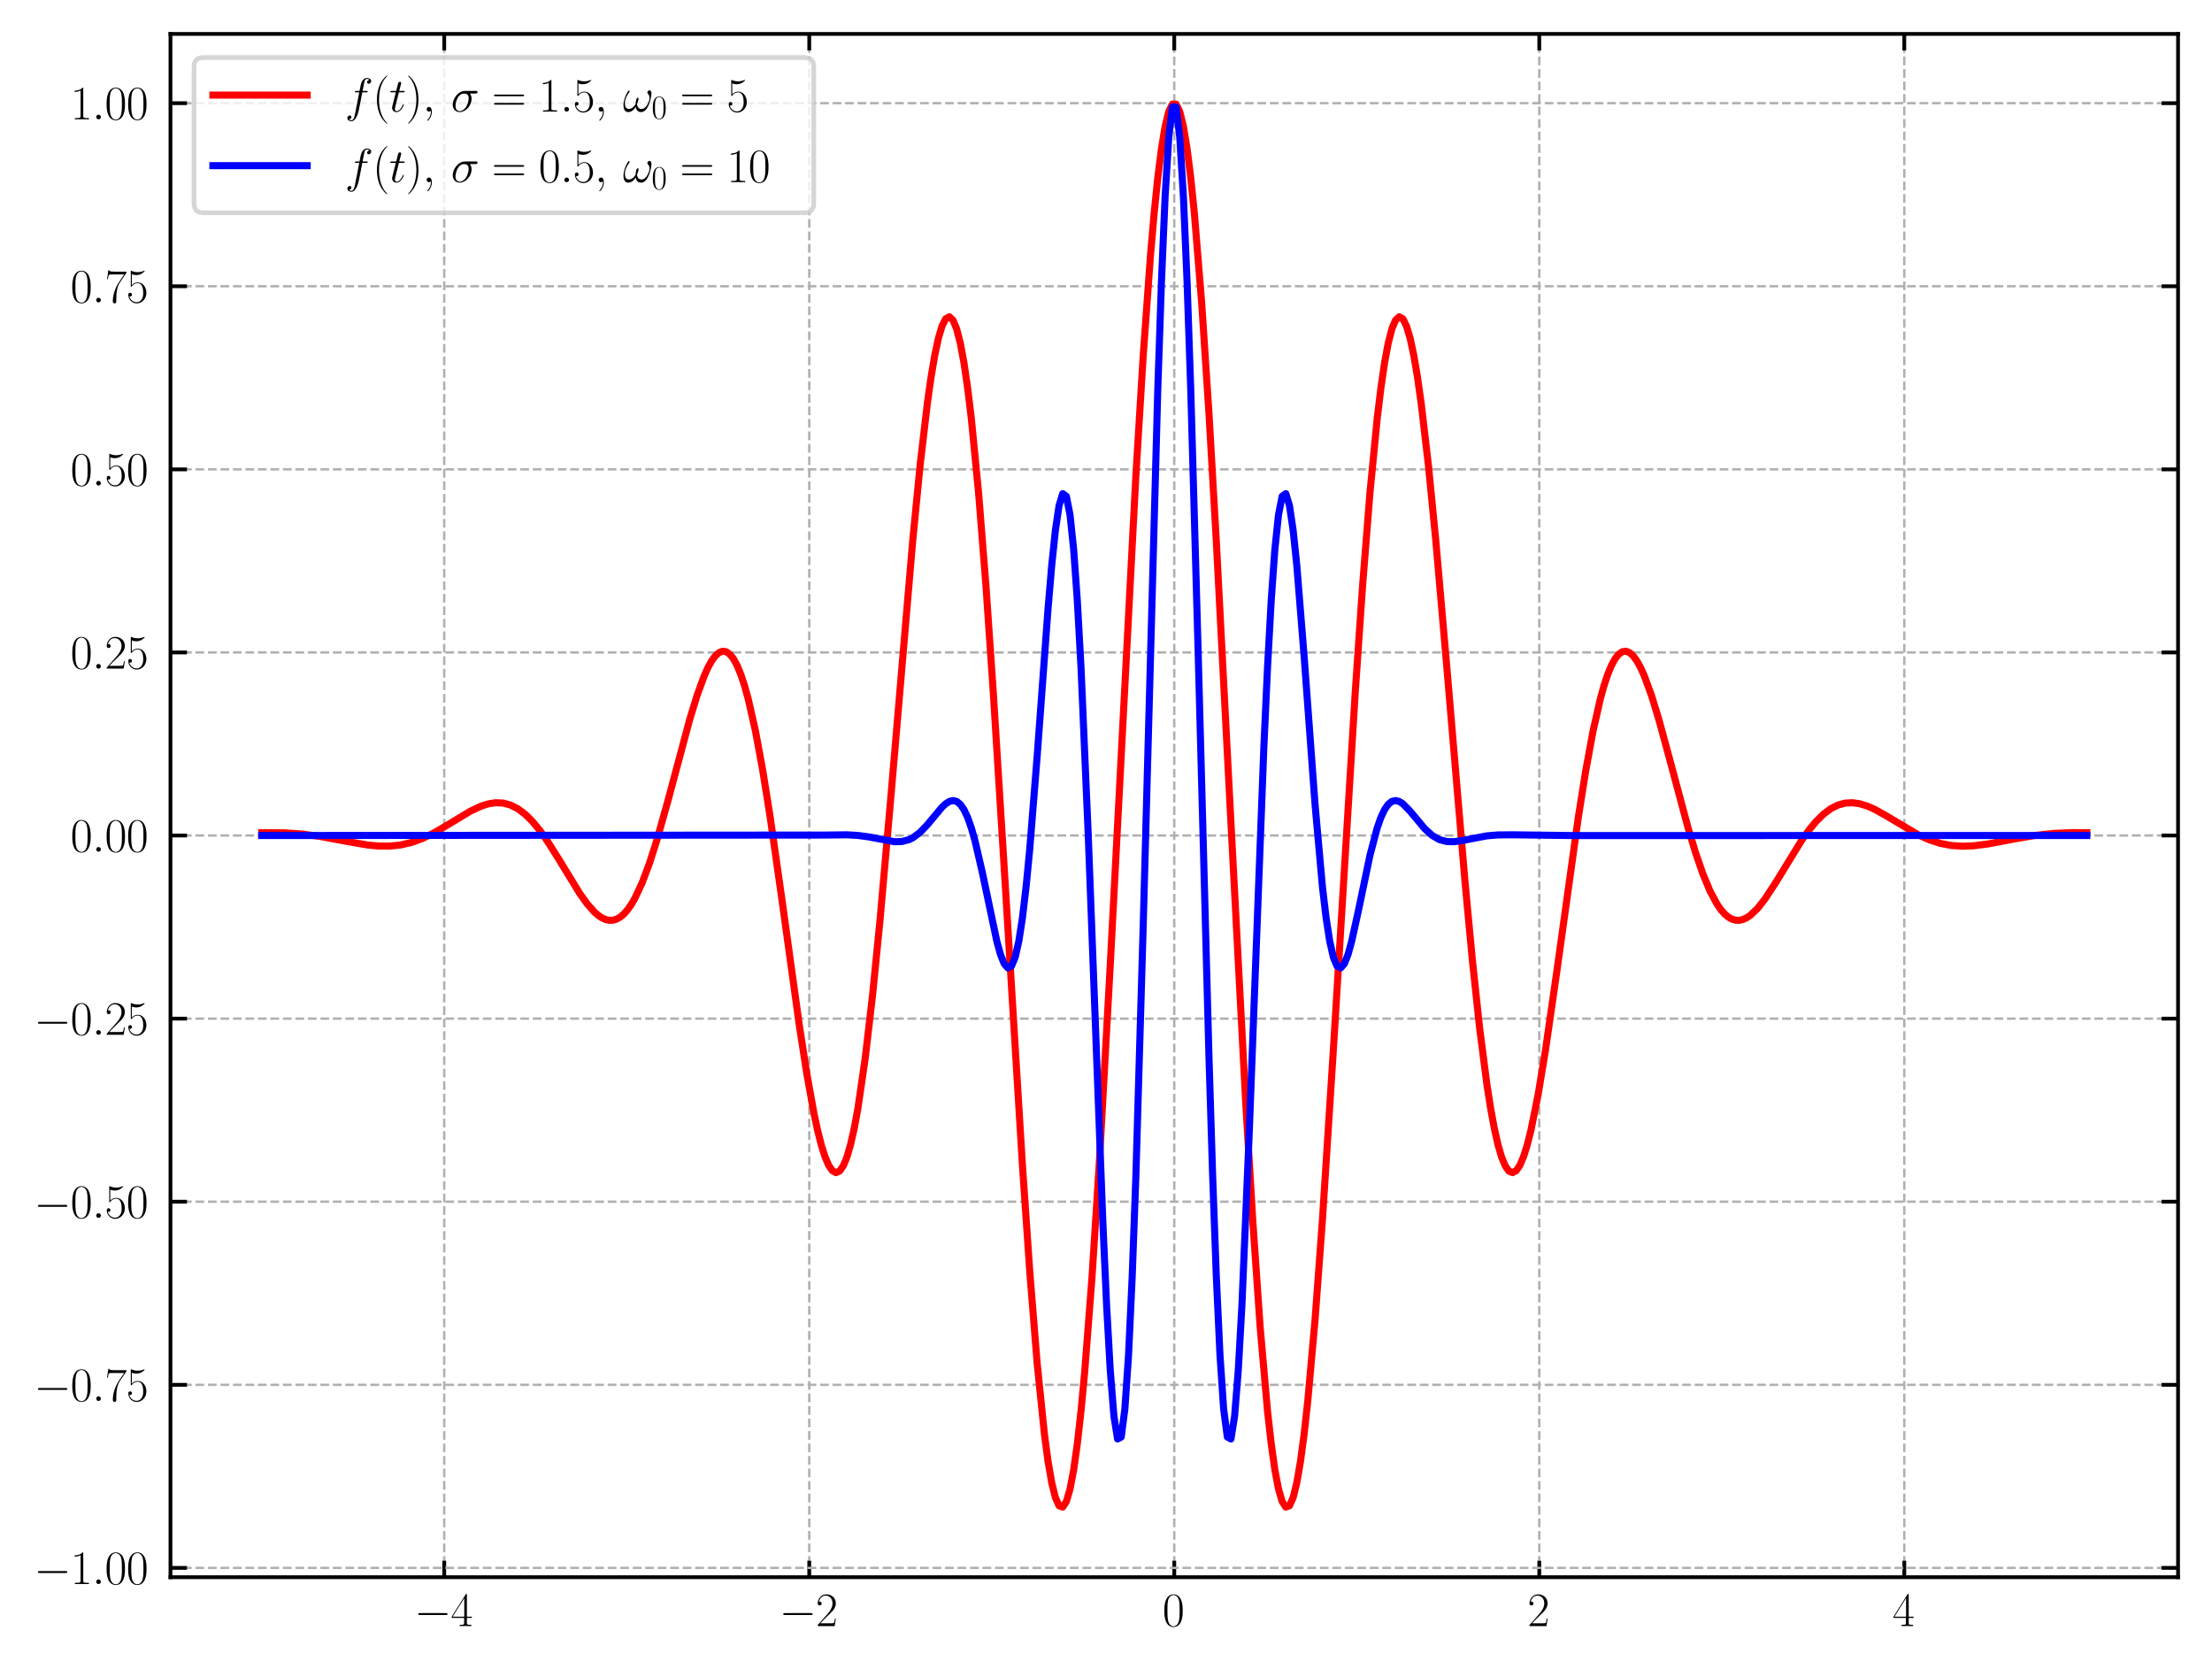 <?xml version="1.0" encoding="utf-8" standalone="no"?>
<!DOCTYPE svg PUBLIC "-//W3C//DTD SVG 1.1//EN"
  "http://www.w3.org/Graphics/SVG/1.1/DTD/svg11.dtd">
<svg xmlns:xlink="http://www.w3.org/1999/xlink" width="469.2pt" height="354pt" viewBox="0 0 469.2 354" xmlns="http://www.w3.org/2000/svg" version="1.1">
 <defs>
  <style type="text/css">*{stroke-linejoin: round; stroke-linecap: butt}</style>
 </defs>
 <g id="figure_1">
  <g id="patch_1">
   <path d="M 0 354 
L 469.2 354 
L 469.2 0 
L 0 0 
z
" style="fill: #ffffff"/>
  </g>
  <g id="axes_1">
   <g id="patch_2">
    <path d="M 36.16 334.501 
L 462 334.501 
L 462 7.2 
L 36.16 7.2 
z
" style="fill: #ffffff"/>
   </g>
   <g id="matplotlib.axis_1">
    <g id="xtick_1">
     <g id="line2d_1">
      <path d="M 94.229 334.501 
L 94.229 7.2 
" clip-path="url(#p99d875338d)" style="fill: none; stroke-dasharray: 1.85,0.8; stroke-dashoffset: 0; stroke: #b0b0b0; stroke-width: 0.5"/>
     </g>
     <g id="line2d_2">
      <defs>
       <path id="mb696349673" d="M 0 0 
L 0 -3.5 
" style="stroke: #000000; stroke-width: 0.8"/>
      </defs>
      <g>
       <use xlink:href="#mb696349673" x="94.229" y="334.501" style="stroke: #000000; stroke-width: 0.8"/>
      </g>
     </g>
     <g id="line2d_3">
      <defs>
       <path id="mcf72f5746d" d="M 0 0 
L 0 3.5 
" style="stroke: #000000; stroke-width: 0.8"/>
      </defs>
      <g>
       <use xlink:href="#mcf72f5746d" x="94.229" y="7.2" style="stroke: #000000; stroke-width: 0.8"/>
      </g>
     </g>
     <g id="text_1">
      <!-- $\mathdefault{−4}$ -->
      <g transform="translate(87.864 344.863) scale(0.1 -0.1)">
       <defs>
        <path id="CMSY10-0" d="M 4218 1472 
C 4326 1472 4442 1472 4442 1600 
C 4442 1728 4326 1728 4218 1728 
L 755 1728 
C 646 1728 531 1728 531 1600 
C 531 1472 646 1472 755 1472 
L 4218 1472 
z
" transform="scale(0.016)"/>
        <path id="CMR17-34" d="M 2150 4147 
C 2150 4281 2144 4288 2029 4288 
L 128 1254 
L 128 1088 
L 1779 1088 
L 1779 460 
C 1779 230 1766 166 1318 166 
L 1197 166 
L 1197 0 
C 1402 12 1747 12 1965 12 
C 2182 12 2528 12 2733 0 
L 2733 166 
L 2611 166 
C 2163 166 2150 230 2150 460 
L 2150 1088 
L 2803 1088 
L 2803 1254 
L 2150 1254 
L 2150 4147 
z
M 1798 3723 
L 1798 1254 
L 256 1254 
L 1798 3723 
z
" transform="scale(0.016)"/>
       </defs>
       <use xlink:href="#CMSY10-0" transform="scale(0.996)"/>
       <use xlink:href="#CMR17-34" transform="translate(77.487 0) scale(0.996)"/>
      </g>
     </g>
    </g>
    <g id="xtick_2">
     <g id="line2d_4">
      <path d="M 171.655 334.501 
L 171.655 7.2 
" clip-path="url(#p99d875338d)" style="fill: none; stroke-dasharray: 1.85,0.8; stroke-dashoffset: 0; stroke: #b0b0b0; stroke-width: 0.5"/>
     </g>
     <g id="line2d_5">
      <g>
       <use xlink:href="#mb696349673" x="171.655" y="334.501" style="stroke: #000000; stroke-width: 0.8"/>
      </g>
     </g>
     <g id="line2d_6">
      <g>
       <use xlink:href="#mcf72f5746d" x="171.655" y="7.2" style="stroke: #000000; stroke-width: 0.8"/>
      </g>
     </g>
     <g id="text_2">
      <!-- $\mathdefault{−2}$ -->
      <g transform="translate(165.289 344.863) scale(0.1 -0.1)">
       <defs>
        <path id="CMR17-32" d="M 2669 990 
L 2554 990 
C 2490 537 2438 460 2413 422 
C 2381 371 1920 371 1830 371 
L 602 371 
C 832 620 1280 1073 1824 1596 
C 2214 1966 2669 2400 2669 3033 
C 2669 3788 2067 4224 1395 4224 
C 691 4224 262 3603 262 3027 
C 262 2777 448 2745 525 2745 
C 589 2745 781 2783 781 3007 
C 781 3206 614 3264 525 3264 
C 486 3264 448 3257 422 3244 
C 544 3788 915 4057 1306 4057 
C 1862 4057 2227 3616 2227 3033 
C 2227 2477 1901 1998 1536 1583 
L 262 147 
L 262 0 
L 2515 0 
L 2669 990 
z
" transform="scale(0.016)"/>
       </defs>
       <use xlink:href="#CMSY10-0" transform="scale(0.996)"/>
       <use xlink:href="#CMR17-32" transform="translate(77.487 0) scale(0.996)"/>
      </g>
     </g>
    </g>
    <g id="xtick_3">
     <g id="line2d_7">
      <path d="M 249.08 334.501 
L 249.08 7.2 
" clip-path="url(#p99d875338d)" style="fill: none; stroke-dasharray: 1.85,0.8; stroke-dashoffset: 0; stroke: #b0b0b0; stroke-width: 0.5"/>
     </g>
     <g id="line2d_8">
      <g>
       <use xlink:href="#mb696349673" x="249.08" y="334.501" style="stroke: #000000; stroke-width: 0.8"/>
      </g>
     </g>
     <g id="line2d_9">
      <g>
       <use xlink:href="#mcf72f5746d" x="249.08" y="7.2" style="stroke: #000000; stroke-width: 0.8"/>
      </g>
     </g>
     <g id="text_3">
      <!-- $\mathdefault{0}$ -->
      <g transform="translate(246.589 344.863) scale(0.1 -0.1)">
       <defs>
        <path id="CMR17-30" d="M 2688 2038 
C 2688 2430 2682 3099 2413 3613 
C 2176 4063 1798 4224 1466 4224 
C 1158 4224 768 4082 525 3620 
C 269 3137 243 2539 243 2038 
C 243 1671 250 1112 448 623 
C 723 -39 1216 -128 1466 -128 
C 1760 -128 2208 -7 2470 604 
C 2662 1048 2688 1568 2688 2038 
z
M 1466 -26 
C 1056 -26 813 328 723 816 
C 653 1196 653 1749 653 2109 
C 653 2604 653 3015 736 3407 
C 858 3954 1216 4121 1466 4121 
C 1728 4121 2067 3947 2189 3420 
C 2272 3054 2278 2623 2278 2109 
C 2278 1691 2278 1176 2202 797 
C 2067 96 1690 -26 1466 -26 
z
" transform="scale(0.016)"/>
       </defs>
       <use xlink:href="#CMR17-30" transform="scale(0.996)"/>
      </g>
     </g>
    </g>
    <g id="xtick_4">
     <g id="line2d_10">
      <path d="M 326.505 334.501 
L 326.505 7.2 
" clip-path="url(#p99d875338d)" style="fill: none; stroke-dasharray: 1.85,0.8; stroke-dashoffset: 0; stroke: #b0b0b0; stroke-width: 0.5"/>
     </g>
     <g id="line2d_11">
      <g>
       <use xlink:href="#mb696349673" x="326.505" y="334.501" style="stroke: #000000; stroke-width: 0.8"/>
      </g>
     </g>
     <g id="line2d_12">
      <g>
       <use xlink:href="#mcf72f5746d" x="326.505" y="7.2" style="stroke: #000000; stroke-width: 0.8"/>
      </g>
     </g>
     <g id="text_4">
      <!-- $\mathdefault{2}$ -->
      <g transform="translate(324.015 344.863) scale(0.1 -0.1)">
       <use xlink:href="#CMR17-32" transform="scale(0.996)"/>
      </g>
     </g>
    </g>
    <g id="xtick_5">
     <g id="line2d_13">
      <path d="M 403.931 334.501 
L 403.931 7.2 
" clip-path="url(#p99d875338d)" style="fill: none; stroke-dasharray: 1.85,0.8; stroke-dashoffset: 0; stroke: #b0b0b0; stroke-width: 0.5"/>
     </g>
     <g id="line2d_14">
      <g>
       <use xlink:href="#mb696349673" x="403.931" y="334.501" style="stroke: #000000; stroke-width: 0.8"/>
      </g>
     </g>
     <g id="line2d_15">
      <g>
       <use xlink:href="#mcf72f5746d" x="403.931" y="7.2" style="stroke: #000000; stroke-width: 0.8"/>
      </g>
     </g>
     <g id="text_5">
      <!-- $\mathdefault{4}$ -->
      <g transform="translate(401.44 344.863) scale(0.1 -0.1)">
       <use xlink:href="#CMR17-34" transform="scale(0.996)"/>
      </g>
     </g>
    </g>
   </g>
   <g id="matplotlib.axis_2">
    <g id="ytick_1">
     <g id="line2d_16">
      <path d="M 36.16 332.52 
L 462 332.52 
" clip-path="url(#p99d875338d)" style="fill: none; stroke-dasharray: 1.85,0.8; stroke-dashoffset: 0; stroke: #b0b0b0; stroke-width: 0.5"/>
     </g>
     <g id="line2d_17">
      <defs>
       <path id="ma769ed8a6b" d="M 0 0 
L 3.5 0 
" style="stroke: #000000; stroke-width: 0.8"/>
      </defs>
      <g>
       <use xlink:href="#ma769ed8a6b" x="36.16" y="332.52" style="stroke: #000000; stroke-width: 0.8"/>
      </g>
     </g>
     <g id="line2d_18">
      <defs>
       <path id="mbe277b124a" d="M 0 0 
L -3.5 0 
" style="stroke: #000000; stroke-width: 0.8"/>
      </defs>
      <g>
       <use xlink:href="#mbe277b124a" x="462" y="332.52" style="stroke: #000000; stroke-width: 0.8"/>
      </g>
     </g>
     <g id="text_6">
      <!-- $\mathdefault{−1.00}$ -->
      <g transform="translate(7.2 335.951) scale(0.1 -0.1)">
       <defs>
        <path id="CMR17-31" d="M 1702 4083 
C 1702 4217 1696 4224 1606 4224 
C 1357 3927 979 3833 621 3820 
C 602 3820 570 3820 563 3808 
C 557 3795 557 3782 557 3648 
C 755 3648 1088 3686 1344 3839 
L 1344 467 
C 1344 243 1331 166 781 166 
L 589 166 
L 589 0 
C 896 6 1216 12 1523 12 
C 1830 12 2150 6 2458 0 
L 2458 166 
L 2266 166 
C 1715 166 1702 236 1702 467 
L 1702 4083 
z
" transform="scale(0.016)"/>
        <path id="CMMI12-3a" d="M 1178 307 
C 1178 492 1024 620 870 620 
C 685 620 557 467 557 313 
C 557 128 710 0 864 0 
C 1050 0 1178 153 1178 307 
z
" transform="scale(0.016)"/>
       </defs>
       <use xlink:href="#CMSY10-0" transform="scale(0.996)"/>
       <use xlink:href="#CMR17-31" transform="translate(77.487 0) scale(0.996)"/>
       <use xlink:href="#CMMI12-3a" transform="translate(123.178 0) scale(0.996)"/>
       <use xlink:href="#CMR17-30" transform="translate(150.275 0) scale(0.996)"/>
       <use xlink:href="#CMR17-30" transform="translate(195.966 0) scale(0.996)"/>
      </g>
     </g>
    </g>
    <g id="ytick_2">
     <g id="line2d_19">
      <path d="M 36.16 293.69 
L 462 293.69 
" clip-path="url(#p99d875338d)" style="fill: none; stroke-dasharray: 1.85,0.8; stroke-dashoffset: 0; stroke: #b0b0b0; stroke-width: 0.5"/>
     </g>
     <g id="line2d_20">
      <g>
       <use xlink:href="#ma769ed8a6b" x="36.16" y="293.69" style="stroke: #000000; stroke-width: 0.8"/>
      </g>
     </g>
     <g id="line2d_21">
      <g>
       <use xlink:href="#mbe277b124a" x="462" y="293.69" style="stroke: #000000; stroke-width: 0.8"/>
      </g>
     </g>
     <g id="text_7">
      <!-- $\mathdefault{−0.75}$ -->
      <g transform="translate(7.2 297.121) scale(0.1 -0.1)">
       <defs>
        <path id="CMR17-37" d="M 2886 3955 
L 2886 4096 
L 1382 4096 
C 634 4096 621 4166 595 4288 
L 480 4288 
L 294 3104 
L 410 3104 
C 429 3226 474 3552 550 3673 
C 589 3724 1062 3724 1171 3724 
L 2579 3724 
L 1869 2670 
C 1395 1961 1069 1003 1069 166 
C 1069 89 1069 -128 1299 -128 
C 1530 -128 1530 89 1530 172 
L 1530 466 
C 1530 1514 1709 2204 2003 2644 
L 2886 3955 
z
" transform="scale(0.016)"/>
        <path id="CMR17-35" d="M 730 3750 
C 794 3724 1056 3641 1325 3641 
C 1920 3641 2246 3961 2432 4140 
C 2432 4191 2432 4224 2394 4224 
C 2387 4224 2374 4224 2323 4198 
C 2099 4102 1837 4032 1517 4032 
C 1325 4032 1037 4055 723 4191 
C 653 4224 640 4224 634 4224 
C 602 4224 595 4217 595 4090 
L 595 2231 
C 595 2113 595 2080 659 2080 
C 691 2080 704 2093 736 2139 
C 941 2435 1222 2560 1542 2560 
C 1766 2560 2246 2415 2246 1293 
C 2246 1087 2246 716 2054 422 
C 1894 159 1645 25 1370 25 
C 947 25 518 319 403 812 
C 429 806 480 793 506 793 
C 589 793 749 838 749 1036 
C 749 1209 627 1280 506 1280 
C 358 1280 262 1190 262 1011 
C 262 454 704 -128 1382 -128 
C 2042 -128 2669 441 2669 1267 
C 2669 2054 2170 2662 1549 2662 
C 1222 2662 947 2540 730 2304 
L 730 3750 
z
" transform="scale(0.016)"/>
       </defs>
       <use xlink:href="#CMSY10-0" transform="scale(0.996)"/>
       <use xlink:href="#CMR17-30" transform="translate(77.487 0) scale(0.996)"/>
       <use xlink:href="#CMMI12-3a" transform="translate(123.178 0) scale(0.996)"/>
       <use xlink:href="#CMR17-37" transform="translate(150.275 0) scale(0.996)"/>
       <use xlink:href="#CMR17-35" transform="translate(195.966 0) scale(0.996)"/>
      </g>
     </g>
    </g>
    <g id="ytick_3">
     <g id="line2d_22">
      <path d="M 36.16 254.86 
L 462 254.86 
" clip-path="url(#p99d875338d)" style="fill: none; stroke-dasharray: 1.85,0.8; stroke-dashoffset: 0; stroke: #b0b0b0; stroke-width: 0.5"/>
     </g>
     <g id="line2d_23">
      <g>
       <use xlink:href="#ma769ed8a6b" x="36.16" y="254.86" style="stroke: #000000; stroke-width: 0.8"/>
      </g>
     </g>
     <g id="line2d_24">
      <g>
       <use xlink:href="#mbe277b124a" x="462" y="254.86" style="stroke: #000000; stroke-width: 0.8"/>
      </g>
     </g>
     <g id="text_8">
      <!-- $\mathdefault{−0.50}$ -->
      <g transform="translate(7.2 258.29) scale(0.1 -0.1)">
       <use xlink:href="#CMSY10-0" transform="scale(0.996)"/>
       <use xlink:href="#CMR17-30" transform="translate(77.487 0) scale(0.996)"/>
       <use xlink:href="#CMMI12-3a" transform="translate(123.178 0) scale(0.996)"/>
       <use xlink:href="#CMR17-35" transform="translate(150.275 0) scale(0.996)"/>
       <use xlink:href="#CMR17-30" transform="translate(195.966 0) scale(0.996)"/>
      </g>
     </g>
    </g>
    <g id="ytick_4">
     <g id="line2d_25">
      <path d="M 36.16 216.03 
L 462 216.03 
" clip-path="url(#p99d875338d)" style="fill: none; stroke-dasharray: 1.85,0.8; stroke-dashoffset: 0; stroke: #b0b0b0; stroke-width: 0.5"/>
     </g>
     <g id="line2d_26">
      <g>
       <use xlink:href="#ma769ed8a6b" x="36.16" y="216.03" style="stroke: #000000; stroke-width: 0.8"/>
      </g>
     </g>
     <g id="line2d_27">
      <g>
       <use xlink:href="#mbe277b124a" x="462" y="216.03" style="stroke: #000000; stroke-width: 0.8"/>
      </g>
     </g>
     <g id="text_9">
      <!-- $\mathdefault{−0.25}$ -->
      <g transform="translate(7.2 219.46) scale(0.1 -0.1)">
       <use xlink:href="#CMSY10-0" transform="scale(0.996)"/>
       <use xlink:href="#CMR17-30" transform="translate(77.487 0) scale(0.996)"/>
       <use xlink:href="#CMMI12-3a" transform="translate(123.178 0) scale(0.996)"/>
       <use xlink:href="#CMR17-32" transform="translate(150.275 0) scale(0.996)"/>
       <use xlink:href="#CMR17-35" transform="translate(195.966 0) scale(0.996)"/>
      </g>
     </g>
    </g>
    <g id="ytick_5">
     <g id="line2d_28">
      <path d="M 36.16 177.199 
L 462 177.199 
" clip-path="url(#p99d875338d)" style="fill: none; stroke-dasharray: 1.85,0.8; stroke-dashoffset: 0; stroke: #b0b0b0; stroke-width: 0.5"/>
     </g>
     <g id="line2d_29">
      <g>
       <use xlink:href="#ma769ed8a6b" x="36.16" y="177.199" style="stroke: #000000; stroke-width: 0.8"/>
      </g>
     </g>
     <g id="line2d_30">
      <g>
       <use xlink:href="#mbe277b124a" x="462" y="177.199" style="stroke: #000000; stroke-width: 0.8"/>
      </g>
     </g>
     <g id="text_10">
      <!-- $\mathdefault{0.00}$ -->
      <g transform="translate(14.949 180.63) scale(0.1 -0.1)">
       <use xlink:href="#CMR17-30" transform="scale(0.996)"/>
       <use xlink:href="#CMMI12-3a" transform="translate(45.69 0) scale(0.996)"/>
       <use xlink:href="#CMR17-30" transform="translate(72.788 0) scale(0.996)"/>
       <use xlink:href="#CMR17-30" transform="translate(118.478 0) scale(0.996)"/>
      </g>
     </g>
    </g>
    <g id="ytick_6">
     <g id="line2d_31">
      <path d="M 36.16 138.369 
L 462 138.369 
" clip-path="url(#p99d875338d)" style="fill: none; stroke-dasharray: 1.85,0.8; stroke-dashoffset: 0; stroke: #b0b0b0; stroke-width: 0.5"/>
     </g>
     <g id="line2d_32">
      <g>
       <use xlink:href="#ma769ed8a6b" x="36.16" y="138.369" style="stroke: #000000; stroke-width: 0.8"/>
      </g>
     </g>
     <g id="line2d_33">
      <g>
       <use xlink:href="#mbe277b124a" x="462" y="138.369" style="stroke: #000000; stroke-width: 0.8"/>
      </g>
     </g>
     <g id="text_11">
      <!-- $\mathdefault{0.25}$ -->
      <g transform="translate(14.949 141.8) scale(0.1 -0.1)">
       <use xlink:href="#CMR17-30" transform="scale(0.996)"/>
       <use xlink:href="#CMMI12-3a" transform="translate(45.69 0) scale(0.996)"/>
       <use xlink:href="#CMR17-32" transform="translate(72.788 0) scale(0.996)"/>
       <use xlink:href="#CMR17-35" transform="translate(118.478 0) scale(0.996)"/>
      </g>
     </g>
    </g>
    <g id="ytick_7">
     <g id="line2d_34">
      <path d="M 36.16 99.539 
L 462 99.539 
" clip-path="url(#p99d875338d)" style="fill: none; stroke-dasharray: 1.85,0.8; stroke-dashoffset: 0; stroke: #b0b0b0; stroke-width: 0.5"/>
     </g>
     <g id="line2d_35">
      <g>
       <use xlink:href="#ma769ed8a6b" x="36.16" y="99.539" style="stroke: #000000; stroke-width: 0.8"/>
      </g>
     </g>
     <g id="line2d_36">
      <g>
       <use xlink:href="#mbe277b124a" x="462" y="99.539" style="stroke: #000000; stroke-width: 0.8"/>
      </g>
     </g>
     <g id="text_12">
      <!-- $\mathdefault{0.50}$ -->
      <g transform="translate(14.949 102.97) scale(0.1 -0.1)">
       <use xlink:href="#CMR17-30" transform="scale(0.996)"/>
       <use xlink:href="#CMMI12-3a" transform="translate(45.69 0) scale(0.996)"/>
       <use xlink:href="#CMR17-35" transform="translate(72.788 0) scale(0.996)"/>
       <use xlink:href="#CMR17-30" transform="translate(118.478 0) scale(0.996)"/>
      </g>
     </g>
    </g>
    <g id="ytick_8">
     <g id="line2d_37">
      <path d="M 36.16 60.709 
L 462 60.709 
" clip-path="url(#p99d875338d)" style="fill: none; stroke-dasharray: 1.85,0.8; stroke-dashoffset: 0; stroke: #b0b0b0; stroke-width: 0.5"/>
     </g>
     <g id="line2d_38">
      <g>
       <use xlink:href="#ma769ed8a6b" x="36.16" y="60.709" style="stroke: #000000; stroke-width: 0.8"/>
      </g>
     </g>
     <g id="line2d_39">
      <g>
       <use xlink:href="#mbe277b124a" x="462" y="60.709" style="stroke: #000000; stroke-width: 0.8"/>
      </g>
     </g>
     <g id="text_13">
      <!-- $\mathdefault{0.75}$ -->
      <g transform="translate(14.949 64.14) scale(0.1 -0.1)">
       <use xlink:href="#CMR17-30" transform="scale(0.996)"/>
       <use xlink:href="#CMMI12-3a" transform="translate(45.69 0) scale(0.996)"/>
       <use xlink:href="#CMR17-37" transform="translate(72.788 0) scale(0.996)"/>
       <use xlink:href="#CMR17-35" transform="translate(118.478 0) scale(0.996)"/>
      </g>
     </g>
    </g>
    <g id="ytick_9">
     <g id="line2d_40">
      <path d="M 36.16 21.879 
L 462 21.879 
" clip-path="url(#p99d875338d)" style="fill: none; stroke-dasharray: 1.85,0.8; stroke-dashoffset: 0; stroke: #b0b0b0; stroke-width: 0.5"/>
     </g>
     <g id="line2d_41">
      <g>
       <use xlink:href="#ma769ed8a6b" x="36.16" y="21.879" style="stroke: #000000; stroke-width: 0.8"/>
      </g>
     </g>
     <g id="line2d_42">
      <g>
       <use xlink:href="#mbe277b124a" x="462" y="21.879" style="stroke: #000000; stroke-width: 0.8"/>
      </g>
     </g>
     <g id="text_14">
      <!-- $\mathdefault{1.00}$ -->
      <g transform="translate(14.949 25.31) scale(0.1 -0.1)">
       <use xlink:href="#CMR17-31" transform="scale(0.996)"/>
       <use xlink:href="#CMMI12-3a" transform="translate(45.69 0) scale(0.996)"/>
       <use xlink:href="#CMR17-30" transform="translate(72.788 0) scale(0.996)"/>
       <use xlink:href="#CMR17-30" transform="translate(118.478 0) scale(0.996)"/>
      </g>
     </g>
    </g>
   </g>
   <g id="line2d_43">
    <path d="M 55.516 176.604 
L 60.171 176.619 
L 64.05 176.88 
L 67.929 177.396 
L 73.36 178.415 
L 78.015 179.215 
L 80.342 179.434 
L 82.67 179.447 
L 84.997 179.2 
L 87.324 178.657 
L 89.652 177.809 
L 91.979 176.682 
L 95.083 174.865 
L 99.737 172.051 
L 102.065 170.959 
L 103.616 170.473 
L 105.168 170.243 
L 106.72 170.315 
L 108.271 170.728 
L 109.823 171.509 
L 111.374 172.669 
L 112.926 174.201 
L 114.478 176.08 
L 116.029 178.26 
L 118.357 181.942 
L 123.012 189.551 
L 124.563 191.709 
L 126.115 193.452 
L 126.891 194.127 
L 127.666 194.649 
L 128.442 195.004 
L 129.218 195.178 
L 129.994 195.16 
L 130.77 194.938 
L 131.545 194.504 
L 132.321 193.851 
L 133.097 192.975 
L 133.873 191.875 
L 134.649 190.55 
L 136.2 187.243 
L 137.752 183.114 
L 139.303 178.271 
L 141.631 170.007 
L 146.286 152.62 
L 147.837 147.545 
L 149.389 143.307 
L 150.165 141.589 
L 150.941 140.181 
L 151.716 139.115 
L 152.492 138.417 
L 153.268 138.111 
L 154.044 138.219 
L 154.82 138.758 
L 155.595 139.74 
L 156.371 141.174 
L 157.147 143.063 
L 157.923 145.405 
L 158.699 148.193 
L 160.25 155.052 
L 161.802 163.473 
L 163.353 173.204 
L 165.681 189.502 
L 169.56 217.53 
L 171.111 227.577 
L 172.663 236.177 
L 173.439 239.78 
L 174.215 242.841 
L 174.99 245.307 
L 175.766 247.132 
L 176.542 248.273 
L 177.318 248.695 
L 178.094 248.368 
L 178.869 247.274 
L 179.645 245.397 
L 180.421 242.735 
L 181.197 239.291 
L 181.973 235.078 
L 183.524 224.445 
L 185.076 211.124 
L 186.628 195.541 
L 188.955 169.172 
L 193.61 114.578 
L 195.161 98.767 
L 196.713 85.477 
L 197.489 80 
L 198.265 75.411 
L 199.04 71.778 
L 199.816 69.164 
L 200.592 67.619 
L 201.368 67.184 
L 202.144 67.889 
L 202.919 69.75 
L 203.695 72.772 
L 204.471 76.946 
L 205.247 82.252 
L 206.023 88.655 
L 207.574 104.551 
L 209.126 124.108 
L 210.677 146.619 
L 213.005 183.993 
L 216.884 247.279 
L 218.436 269.751 
L 219.987 289.025 
L 221.539 304.187 
L 222.315 309.981 
L 223.09 314.479 
L 223.866 317.615 
L 224.642 319.342 
L 225.418 319.624 
L 226.194 318.443 
L 226.969 315.796 
L 227.745 311.696 
L 228.521 306.173 
L 229.297 299.271 
L 230.073 291.052 
L 231.624 270.978 
L 233.176 246.722 
L 235.503 204.66 
L 240.934 100.954 
L 242.485 75.547 
L 244.037 54.139 
L 244.813 45.231 
L 245.589 37.655 
L 246.365 31.492 
L 247.14 26.811 
L 247.916 23.661 
L 248.692 22.077 
L 249.468 22.077 
L 250.244 23.661 
L 251.019 26.811 
L 251.795 31.492 
L 252.571 37.655 
L 253.347 45.231 
L 254.898 64.281 
L 256.45 87.816 
L 258.002 114.821 
L 261.105 174.51 
L 264.208 233.322 
L 265.76 259.316 
L 267.311 281.591 
L 268.863 299.271 
L 269.639 306.173 
L 270.414 311.696 
L 271.19 315.796 
L 271.966 318.443 
L 272.742 319.624 
L 273.518 319.342 
L 274.294 317.615 
L 275.069 314.479 
L 275.845 309.981 
L 276.621 304.187 
L 277.397 297.172 
L 278.948 279.849 
L 280.5 258.853 
L 282.827 222.635 
L 287.482 146.619 
L 289.034 124.108 
L 290.585 104.551 
L 292.137 88.655 
L 292.913 82.252 
L 293.689 76.946 
L 294.464 72.772 
L 295.24 69.75 
L 296.016 67.889 
L 296.792 67.184 
L 297.568 67.619 
L 298.343 69.164 
L 299.119 71.778 
L 299.895 75.411 
L 300.671 80 
L 301.447 85.477 
L 302.998 98.767 
L 304.55 114.578 
L 306.877 141.299 
L 310.756 187.071 
L 312.308 203.583 
L 313.86 218.097 
L 315.411 230.119 
L 316.187 235.078 
L 316.963 239.291 
L 317.739 242.735 
L 318.514 245.397 
L 319.29 247.274 
L 320.066 248.368 
L 320.842 248.695 
L 321.618 248.273 
L 322.393 247.132 
L 323.169 245.307 
L 323.945 242.841 
L 324.721 239.78 
L 326.272 232.09 
L 327.824 222.702 
L 330.151 206.557 
L 334.806 173.204 
L 336.358 163.473 
L 337.91 155.052 
L 339.461 148.193 
L 340.237 145.405 
L 341.013 143.063 
L 341.789 141.174 
L 342.564 139.74 
L 343.34 138.758 
L 344.116 138.219 
L 344.892 138.111 
L 345.668 138.417 
L 346.443 139.115 
L 347.219 140.181 
L 347.995 141.589 
L 348.771 143.307 
L 350.322 147.545 
L 351.874 152.62 
L 354.201 161.172 
L 358.08 175.626 
L 359.632 180.773 
L 361.184 185.276 
L 362.735 189.004 
L 364.287 191.875 
L 365.063 192.975 
L 365.838 193.851 
L 366.614 194.504 
L 367.39 194.938 
L 368.166 195.16 
L 368.942 195.178 
L 369.718 195.004 
L 370.493 194.649 
L 371.269 194.127 
L 372.821 192.641 
L 374.372 190.673 
L 376.7 187.116 
L 382.13 178.26 
L 383.682 176.08 
L 385.234 174.201 
L 386.785 172.669 
L 388.337 171.509 
L 389.888 170.728 
L 391.44 170.315 
L 392.992 170.243 
L 394.543 170.473 
L 396.095 170.959 
L 397.646 171.648 
L 399.974 172.94 
L 406.956 177.085 
L 409.284 178.125 
L 411.611 178.872 
L 413.938 179.314 
L 416.266 179.469 
L 418.593 179.381 
L 421.696 178.986 
L 427.127 177.957 
L 431.782 177.161 
L 435.661 176.745 
L 439.54 176.583 
L 442.643 176.604 
L 442.643 176.604 
" clip-path="url(#p99d875338d)" style="fill: none; stroke: #ff0000; stroke-width: 1.5; stroke-linecap: square"/>
   </g>
   <g id="line2d_44">
    <path d="M 55.516 177.199 
L 174.99 177.101 
L 179.645 177.047 
L 181.973 177.178 
L 184.3 177.497 
L 189.731 178.512 
L 191.282 178.481 
L 192.834 178.07 
L 193.61 177.686 
L 195.161 176.533 
L 196.713 174.909 
L 199.816 171.186 
L 200.592 170.466 
L 201.368 169.971 
L 202.144 169.778 
L 202.919 169.96 
L 203.695 170.586 
L 204.471 171.707 
L 205.247 173.358 
L 206.023 175.547 
L 206.798 178.252 
L 208.35 184.955 
L 211.453 199.667 
L 212.229 202.449 
L 213.005 204.396 
L 213.781 205.275 
L 214.557 204.874 
L 215.332 203.023 
L 216.108 199.607 
L 216.884 194.582 
L 217.66 187.984 
L 218.436 179.941 
L 219.987 160.509 
L 222.315 128.976 
L 223.09 119.886 
L 223.866 112.455 
L 224.642 107.229 
L 225.418 104.697 
L 226.194 105.255 
L 226.969 109.176 
L 227.745 116.584 
L 228.521 127.436 
L 229.297 141.506 
L 230.848 177.496 
L 233.952 259.659 
L 234.727 276.8 
L 235.503 290.631 
L 236.279 300.317 
L 237.055 305.182 
L 237.831 304.756 
L 238.606 298.807 
L 239.382 287.366 
L 240.158 270.736 
L 240.934 249.483 
L 242.485 196.578 
L 245.589 82.424 
L 246.365 59.706 
L 247.14 41.65 
L 247.916 29.112 
L 248.692 22.689 
L 249.468 22.689 
L 250.244 29.112 
L 251.019 41.65 
L 251.795 59.706 
L 252.571 82.424 
L 254.123 137.415 
L 256.45 224.422 
L 257.226 249.483 
L 258.002 270.736 
L 258.777 287.366 
L 259.553 298.807 
L 260.329 304.756 
L 261.105 305.182 
L 261.881 300.317 
L 262.656 290.631 
L 263.432 276.8 
L 264.984 240.156 
L 268.087 158.388 
L 268.863 141.506 
L 269.639 127.436 
L 270.414 116.584 
L 271.19 109.176 
L 271.966 105.255 
L 272.742 104.697 
L 273.518 107.229 
L 274.294 112.455 
L 275.069 119.886 
L 276.621 139.15 
L 278.948 170.677 
L 280.5 187.984 
L 281.276 194.582 
L 282.052 199.607 
L 282.827 203.023 
L 283.603 204.874 
L 284.379 205.275 
L 285.155 204.396 
L 285.931 202.449 
L 286.706 199.667 
L 288.258 192.576 
L 290.585 181.419 
L 292.137 175.547 
L 292.913 173.358 
L 293.689 171.707 
L 294.464 170.586 
L 295.24 169.96 
L 296.016 169.778 
L 296.792 169.971 
L 297.568 170.466 
L 299.119 172.055 
L 302.222 175.772 
L 303.774 177.174 
L 305.326 178.07 
L 306.877 178.481 
L 308.429 178.512 
L 309.981 178.3 
L 315.411 177.263 
L 317.739 177.073 
L 320.842 177.046 
L 334.03 177.21 
L 387.561 177.199 
L 442.643 177.199 
L 442.643 177.199 
" clip-path="url(#p99d875338d)" style="fill: none; stroke: #0000ff; stroke-width: 1.5; stroke-linecap: square"/>
   </g>
   <g id="patch_3">
    <path d="M 36.16 334.501 
L 36.16 7.2 
" style="fill: none; stroke: #000000; stroke-width: 0.8; stroke-linejoin: miter; stroke-linecap: square"/>
   </g>
   <g id="patch_4">
    <path d="M 462 334.501 
L 462 7.2 
" style="fill: none; stroke: #000000; stroke-width: 0.8; stroke-linejoin: miter; stroke-linecap: square"/>
   </g>
   <g id="patch_5">
    <path d="M 36.16 334.501 
L 462 334.501 
" style="fill: none; stroke: #000000; stroke-width: 0.8; stroke-linejoin: miter; stroke-linecap: square"/>
   </g>
   <g id="patch_6">
    <path d="M 36.16 7.2 
L 462 7.2 
" style="fill: none; stroke: #000000; stroke-width: 0.8; stroke-linejoin: miter; stroke-linecap: square"/>
   </g>
   <g id="legend_1">
    <g id="patch_7">
     <path d="M 43.16 45.125 
L 170.613 45.125 
Q 172.613 45.125 172.613 43.125 
L 172.613 14.2 
Q 172.613 12.2 170.613 12.2 
L 43.16 12.2 
Q 41.16 12.2 41.16 14.2 
L 41.16 43.125 
Q 41.16 45.125 43.16 45.125 
z
" style="fill: #ffffff; opacity: 0.8; stroke: #cccccc; stroke-linejoin: miter"/>
    </g>
    <g id="line2d_45">
     <path d="M 45.16 20.172 
L 55.16 20.172 
L 65.16 20.172 
" style="fill: none; stroke: #ff0000; stroke-width: 1.5; stroke-linecap: square"/>
    </g>
    <g id="text_15">
     <!-- $f(t),\,\sigma=1.5,\,\omega_0=5$ -->
     <g transform="translate(73.16 23.672) scale(0.1 -0.1)">
      <defs>
       <path id="CMMI12-66" d="M 2854 2566 
C 2982 2566 3034 2566 3034 2687 
C 3034 2752 2982 2752 2867 2752 
L 2349 2752 
C 2470 3398 2560 3846 2611 4051 
C 2650 4204 2784 4351 2950 4351 
C 3085 4351 3219 4294 3283 4236 
C 3034 4211 2957 4025 2957 3916 
C 2957 3788 3053 3712 3174 3712 
C 3302 3712 3494 3820 3494 4064 
C 3494 4332 3226 4480 2944 4480 
C 2669 4480 2400 4275 2272 4025 
C 2157 3801 2093 3573 1946 2752 
L 1517 2752 
C 1395 2752 1331 2752 1331 2636 
C 1331 2566 1370 2566 1498 2566 
L 1907 2566 
C 1792 1977 1530 545 1382 -132 
C 1274 -685 1178 -1152 858 -1152 
C 838 -1152 653 -1152 538 -1031 
C 864 -1005 864 -724 864 -717 
C 864 -589 768 -512 646 -512 
C 518 -512 326 -621 326 -865 
C 326 -1140 608 -1280 858 -1280 
C 1510 -1280 1779 -113 1850 203 
C 1965 691 2278 2376 2310 2566 
L 2854 2566 
z
" transform="scale(0.016)"/>
       <path id="CMR17-28" d="M 1958 -1562 
C 1958 -1556 1958 -1543 1939 -1524 
C 1645 -1223 858 -403 858 1596 
C 858 3595 1632 4408 1946 4729 
C 1946 4735 1958 4748 1958 4767 
C 1958 4787 1939 4800 1914 4800 
C 1843 4800 1299 4325 986 3620 
C 666 2909 576 2218 576 1603 
C 576 1141 621 360 1005 -467 
C 1312 -1133 1837 -1600 1914 -1600 
C 1946 -1600 1958 -1588 1958 -1562 
z
" transform="scale(0.016)"/>
       <path id="CMMI12-74" d="M 1286 2566 
L 1875 2566 
C 1997 2566 2061 2566 2061 2681 
C 2061 2752 2022 2752 1894 2752 
L 1331 2752 
L 1568 3664 
C 1594 3752 1594 3764 1594 3808 
C 1594 3910 1510 3968 1427 3968 
C 1376 3968 1229 3948 1178 3746 
L 928 2752 
L 326 2752 
C 198 2752 141 2752 141 2630 
C 141 2566 186 2566 307 2566 
L 877 2566 
L 454 881 
C 403 657 384 593 384 510 
C 384 210 595 -64 954 -64 
C 1600 -64 1946 868 1946 913 
C 1946 951 1920 970 1882 970 
C 1869 970 1843 970 1830 944 
C 1824 938 1818 932 1773 830 
C 1638 510 1344 64 973 64 
C 781 64 768 223 768 364 
C 768 370 768 491 787 568 
L 1286 2566 
z
" transform="scale(0.016)"/>
       <path id="CMR17-29" d="M 1683 1596 
C 1683 2057 1638 2839 1254 3665 
C 947 4332 422 4800 346 4800 
C 326 4800 301 4793 301 4761 
C 301 4748 307 4742 314 4729 
C 621 4408 1402 3595 1402 1603 
C 1402 -396 627 -1210 314 -1530 
C 307 -1543 301 -1549 301 -1562 
C 301 -1594 326 -1600 346 -1600 
C 416 -1600 960 -1127 1274 -422 
C 1594 289 1683 981 1683 1596 
z
" transform="scale(0.016)"/>
       <path id="CMMI12-3b" d="M 1248 -26 
C 1248 345 1126 620 864 620 
C 659 620 557 454 557 313 
C 557 172 653 0 870 0 
C 954 0 1024 25 1082 83 
C 1094 96 1101 96 1107 96 
C 1120 96 1120 6 1120 -26 
C 1120 -233 1082 -642 710 -1051 
C 640 -1127 640 -1140 640 -1152 
C 640 -1184 672 -1216 704 -1216 
C 755 -1216 1248 -749 1248 -26 
z
" transform="scale(0.016)"/>
       <path id="CMMI12-1b" d="M 3251 2406 
C 3334 2406 3546 2406 3546 2611 
C 3546 2752 3424 2752 3309 2752 
L 1894 2752 
C 934 2752 243 1685 243 932 
C 243 389 595 -64 1171 -64 
C 1926 -64 2752 746 2752 1704 
C 2752 1953 2694 2195 2541 2406 
L 3251 2406 
z
M 1178 64 
C 851 64 614 312 614 753 
C 614 1136 845 2406 1786 2406 
C 2061 2406 2368 2272 2368 1780 
C 2368 1557 2266 1021 2042 651 
C 1811 274 1466 64 1178 64 
z
" transform="scale(0.016)"/>
       <path id="CMR17-3d" d="M 4115 2048 
C 4211 2048 4307 2048 4307 2156 
C 4307 2272 4198 2272 4090 2272 
L 512 2272 
C 403 2272 294 2272 294 2156 
C 294 2048 390 2048 486 2048 
L 4115 2048 
z
M 4090 927 
C 4198 927 4307 927 4307 1043 
C 4307 1152 4211 1152 4115 1152 
L 486 1152 
C 390 1152 294 1152 294 1043 
C 294 927 403 927 512 927 
L 4090 927 
z
" transform="scale(0.016)"/>
       <path id="CMMI12-21" d="M 3802 2406 
C 3802 2592 3750 2828 3526 2828 
C 3398 2828 3251 2668 3251 2540 
C 3251 2483 3277 2444 3328 2387 
C 3424 2278 3546 2105 3546 1804 
C 3546 1574 3405 1209 3302 1011 
C 3123 659 2829 358 2496 358 
C 2093 358 1939 614 1869 972 
C 1939 1139 2086 1555 2086 1721 
C 2086 1792 2061 1849 1978 1849 
C 1933 1849 1882 1824 1850 1772 
C 1760 1632 1677 1126 1683 992 
C 1562 755 1216 358 806 358 
C 378 358 262 736 262 1100 
C 262 1766 678 2348 794 2508 
C 858 2604 902 2668 902 2681 
C 902 2726 877 2796 819 2796 
C 717 2796 685 2713 634 2636 
C 307 2131 77 1420 77 806 
C 77 409 224 -64 704 -64 
C 1235 -64 1568 390 1702 633 
C 1754 275 1946 -64 2413 -64 
C 2899 -64 3206 364 3437 883 
C 3603 1254 3802 2054 3802 2406 
z
" transform="scale(0.016)"/>
      </defs>
      <use xlink:href="#CMMI12-66" transform="scale(0.996)"/>
      <use xlink:href="#CMR17-28" transform="translate(58.72 0) scale(0.996)"/>
      <use xlink:href="#CMMI12-74" transform="translate(94.001 0) scale(0.996)"/>
      <use xlink:href="#CMR17-29" transform="translate(129.227 0) scale(0.996)"/>
      <use xlink:href="#CMMI12-3b" transform="translate(164.508 0) scale(0.996)"/>
      <use xlink:href="#CMMI12-1b" transform="translate(224.814 0) scale(0.996)"/>
      <use xlink:href="#CMR17-3d" transform="translate(311.508 0) scale(0.996)"/>
      <use xlink:href="#CMR17-31" transform="translate(410.897 0) scale(0.996)"/>
      <use xlink:href="#CMMI12-3a" transform="translate(456.587 0) scale(0.996)"/>
      <use xlink:href="#CMR17-35" transform="translate(483.685 0) scale(0.996)"/>
      <use xlink:href="#CMMI12-3b" transform="translate(529.375 0) scale(0.996)"/>
      <use xlink:href="#CMMI12-21" transform="translate(589.681 0) scale(0.996)"/>
      <use xlink:href="#CMR17-30" transform="translate(650.425 -14.944) scale(0.697)"/>
      <use xlink:href="#CMR17-3d" transform="translate(710.58 0) scale(0.996)"/>
      <use xlink:href="#CMR17-35" transform="translate(809.969 0) scale(0.996)"/>
     </g>
    </g>
    <g id="line2d_46">
     <path d="M 45.16 35.135 
L 55.16 35.135 
L 65.16 35.135 
" style="fill: none; stroke: #0000ff; stroke-width: 1.5; stroke-linecap: square"/>
    </g>
    <g id="text_16">
     <!-- $f(t),\,\sigma=0.5,\,\omega_0=10$ -->
     <g transform="translate(73.16 38.635) scale(0.1 -0.1)">
      <use xlink:href="#CMMI12-66" transform="scale(0.996)"/>
      <use xlink:href="#CMR17-28" transform="translate(58.72 0) scale(0.996)"/>
      <use xlink:href="#CMMI12-74" transform="translate(94.001 0) scale(0.996)"/>
      <use xlink:href="#CMR17-29" transform="translate(129.227 0) scale(0.996)"/>
      <use xlink:href="#CMMI12-3b" transform="translate(164.508 0) scale(0.996)"/>
      <use xlink:href="#CMMI12-1b" transform="translate(224.814 0) scale(0.996)"/>
      <use xlink:href="#CMR17-3d" transform="translate(311.508 0) scale(0.996)"/>
      <use xlink:href="#CMR17-30" transform="translate(410.897 0) scale(0.996)"/>
      <use xlink:href="#CMMI12-3a" transform="translate(456.587 0) scale(0.996)"/>
      <use xlink:href="#CMR17-35" transform="translate(483.685 0) scale(0.996)"/>
      <use xlink:href="#CMMI12-3b" transform="translate(529.375 0) scale(0.996)"/>
      <use xlink:href="#CMMI12-21" transform="translate(589.681 0) scale(0.996)"/>
      <use xlink:href="#CMR17-30" transform="translate(650.425 -14.944) scale(0.697)"/>
      <use xlink:href="#CMR17-3d" transform="translate(710.58 0) scale(0.996)"/>
      <use xlink:href="#CMR17-31" transform="translate(809.969 0) scale(0.996)"/>
      <use xlink:href="#CMR17-30" transform="translate(855.659 0) scale(0.996)"/>
     </g>
    </g>
   </g>
  </g>
 </g>
 <defs>
  <clipPath id="p99d875338d">
   <rect x="36.16" y="7.2" width="425.839" height="327.301"/>
  </clipPath>
 </defs>
</svg>
